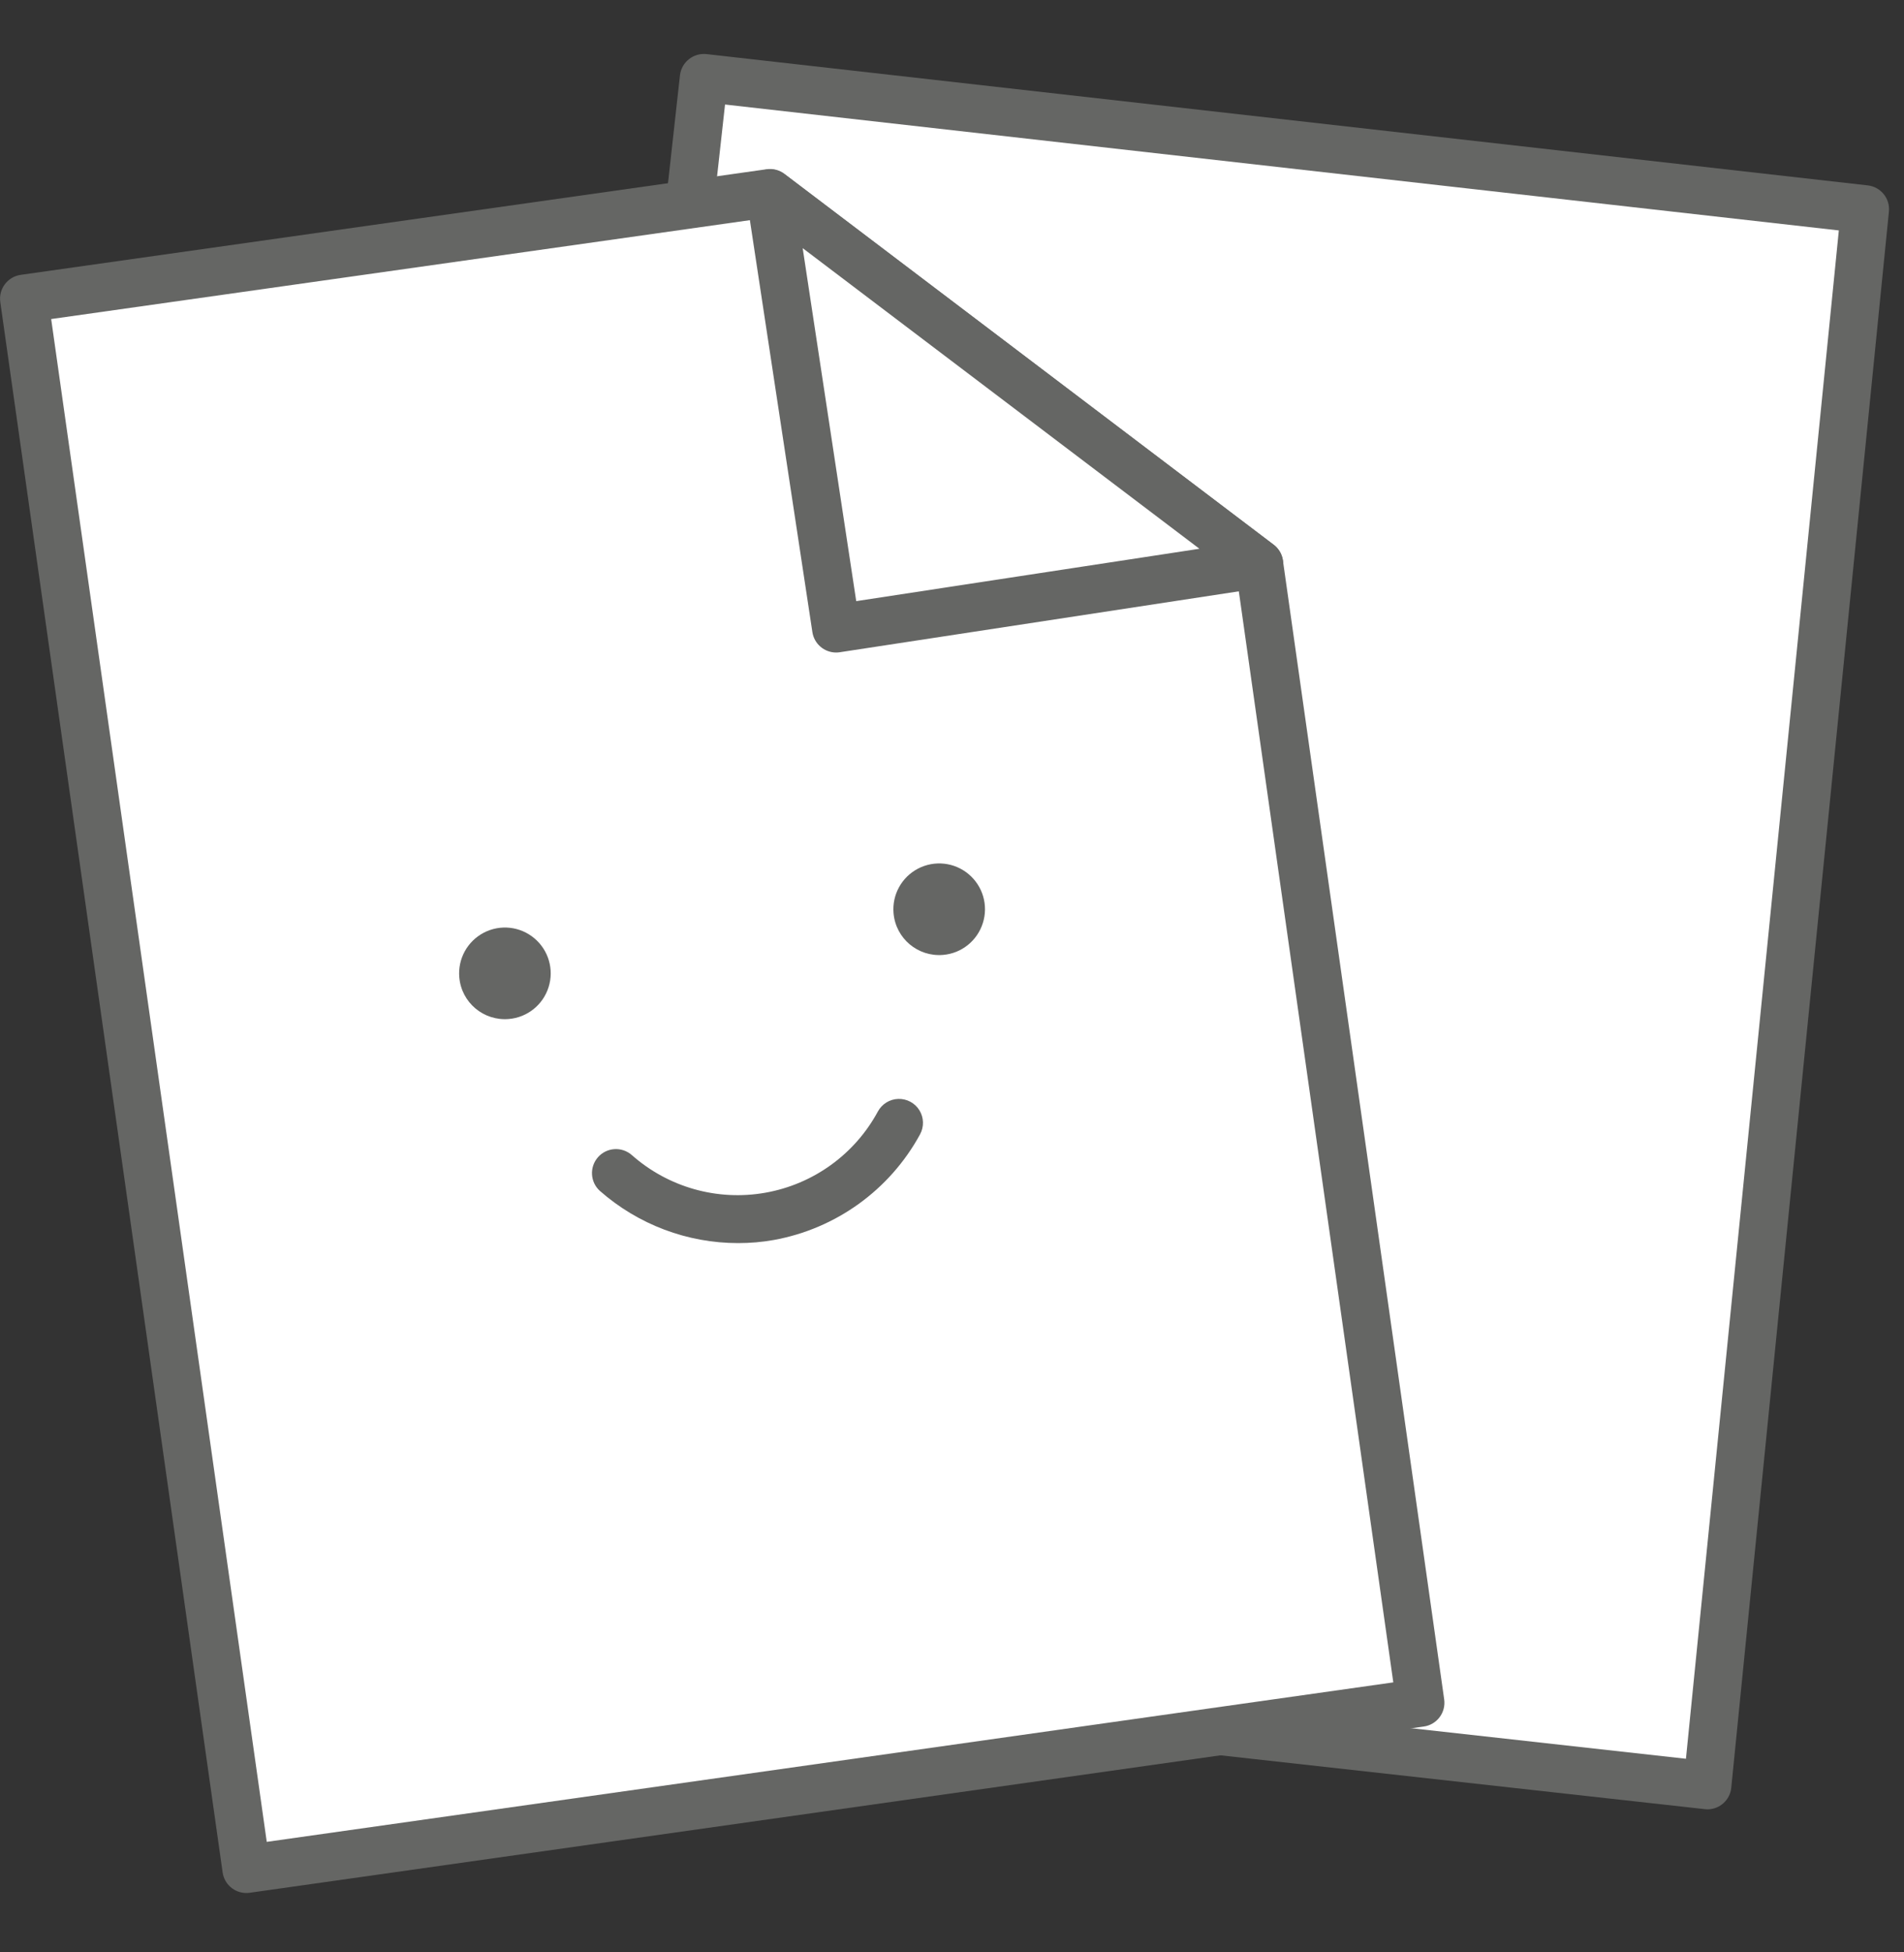 <svg width="40" height="41" viewBox="0 0 40 41" fill="none" xmlns="http://www.w3.org/2000/svg">
<rect x="0" y="0" width="40" height="41" fill="#333333" stroke="none"/>
<path d="M14.787 1.637L39.182 4.394L35.871 37.492L11.112 34.74L14.787 1.637Z" fill="white"/>
<path fill-rule="evenodd" clip-rule="evenodd" d="M35.814 37.992C35.833 37.995 35.852 37.995 35.87 37.995L35.87 37.996C36.129 37.996 36.346 37.799 36.371 37.542L39.683 4.444C39.711 4.17 39.513 3.924 39.238 3.893L14.843 1.136C14.566 1.106 14.317 1.305 14.285 1.581L10.611 34.684C10.58 34.961 10.78 35.21 11.056 35.241L35.814 37.992ZM35.419 36.934L11.669 34.294L15.232 2.195L38.631 4.839L35.419 36.934Z" fill="#656664"/>
<path d="M0.506 6.272L16.178 4.054L26.453 11.84L29.842 35.758L5.177 39.249L0.506 6.272Z" fill="white"/>
<path fill-rule="evenodd" clip-rule="evenodd" d="M4.677 39.32C4.712 39.568 4.924 39.753 5.175 39.753C5.199 39.753 5.223 39.751 5.247 39.748L29.912 36.257C30.188 36.218 30.379 35.963 30.34 35.687L26.952 11.769C26.933 11.637 26.863 11.518 26.757 11.438L16.481 3.652C16.374 3.571 16.239 3.535 16.106 3.554L0.434 5.772C0.159 5.812 -0.033 6.067 0.006 6.342L4.677 39.32ZM5.604 38.679L1.075 6.7L16.04 4.583L25.983 12.116L29.271 35.33L5.604 38.679Z" fill="#656664"/>
<path d="M16.179 4.06L17.566 13.2L26.454 11.843L16.179 4.06Z" fill="white"/>
<path fill-rule="evenodd" clip-rule="evenodd" d="M17.067 13.275C17.105 13.521 17.317 13.703 17.566 13.703C17.591 13.703 17.616 13.701 17.642 13.697L26.529 12.341C26.73 12.31 26.892 12.163 26.942 11.967C26.992 11.77 26.919 11.563 26.758 11.441L16.482 3.658C16.319 3.534 16.096 3.521 15.92 3.626C15.744 3.731 15.649 3.933 15.68 4.136L17.067 13.275ZM17.988 12.624L16.863 5.211L25.198 11.524L17.988 12.624Z" fill="#656664"/>
<path d="M9.649 20.525C9.615 20.137 9.818 19.767 10.163 19.587C10.508 19.407 10.928 19.453 11.226 19.704C11.524 19.954 11.642 20.359 11.525 20.73C11.408 21.102 11.078 21.366 10.691 21.399C10.161 21.445 9.695 21.054 9.649 20.525Z" fill="#656664"/>
<path d="M18.772 19.178C18.738 18.791 18.941 18.421 19.286 18.241C19.632 18.061 20.051 18.107 20.349 18.357C20.648 18.608 20.766 19.013 20.648 19.384C20.531 19.755 20.202 20.02 19.814 20.053C19.285 20.099 18.818 19.708 18.772 19.178Z" fill="#656664"/>
<path d="M15.507 26.105C14.439 26.105 13.408 25.716 12.605 25.011C12.398 24.827 12.379 24.509 12.563 24.301C12.746 24.093 13.064 24.073 13.273 24.256C14.039 24.934 15.072 25.226 16.079 25.047C17.086 24.869 17.957 24.241 18.443 23.341C18.529 23.183 18.692 23.082 18.872 23.077C19.052 23.072 19.222 23.163 19.316 23.317C19.41 23.47 19.415 23.662 19.329 23.821C18.693 24.988 17.562 25.804 16.254 26.04C16.008 26.084 15.758 26.105 15.507 26.105Z" fill="#656664"/>
</svg>
